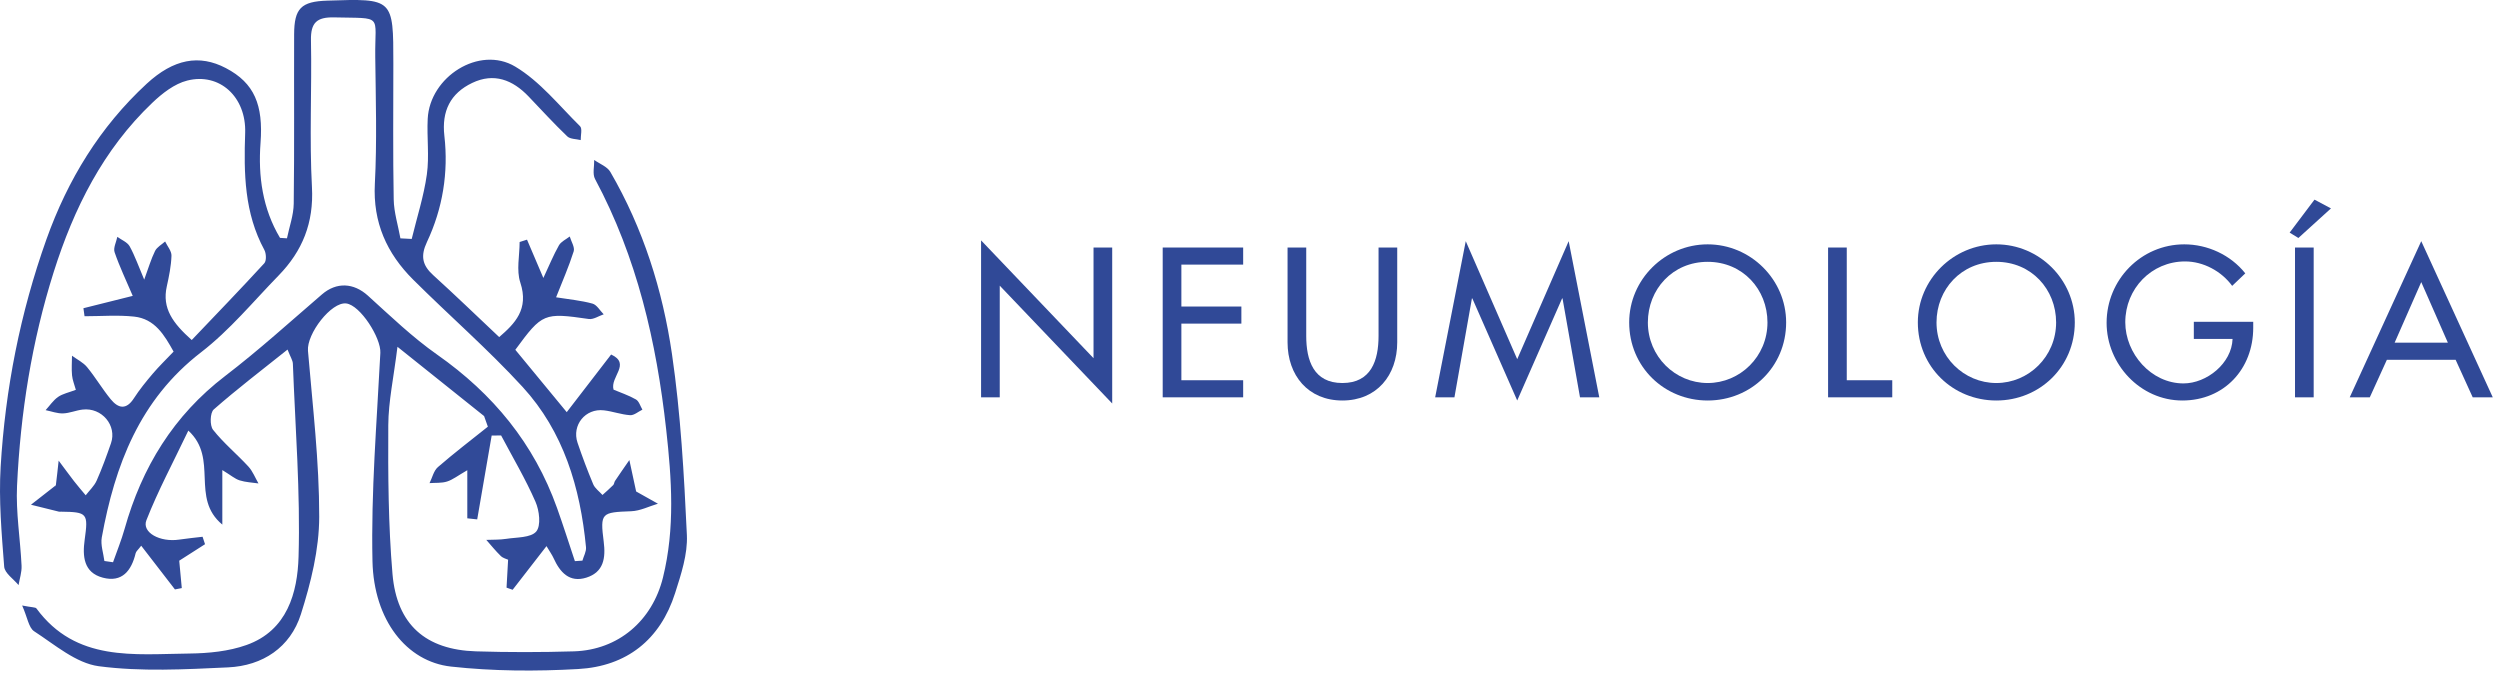 <svg width="302" height="82" viewBox="0 0 302 82" fill="none" xmlns="http://www.w3.org/2000/svg">
<path d="M118.514 47.997V29.037L132.098 43.269V29.901H134.354V48.741L120.77 34.509V47.997H118.514Z" fill="#304997"/>
<path d="M140.454 47.997V29.901H150.174V31.965H142.71V37.029H149.958V39.093H142.71V45.933H150.174V47.997H140.454Z" fill="#304997"/>
<path d="M155.537 29.901H157.793V40.581C157.793 43.533 158.681 46.269 162.161 46.269C165.641 46.269 166.529 43.533 166.529 40.581V29.901H168.785V41.349C168.785 45.333 166.313 48.381 162.161 48.381C158.009 48.381 155.537 45.333 155.537 41.349V29.901Z" fill="#304997"/>
<path d="M183.28 48.381L177.856 36.045H177.808L175.696 47.997H173.368L177.064 29.133L183.28 43.389L189.496 29.133L193.192 47.997H190.864L188.752 36.045H188.704L183.28 48.381Z" fill="#304997"/>
<path d="M206.286 29.517C211.47 29.517 215.766 33.765 215.766 38.949C215.766 44.325 211.518 48.381 206.286 48.381C201.054 48.381 196.806 44.325 196.806 38.949C196.806 33.765 201.102 29.517 206.286 29.517ZM206.286 46.269C210.198 46.269 213.51 43.077 213.51 38.949C213.51 34.965 210.534 31.629 206.286 31.629C202.038 31.629 199.062 34.965 199.062 38.949C199.062 43.077 202.374 46.269 206.286 46.269Z" fill="#304997"/>
<path d="M223.089 29.901V45.933H228.585V47.997H220.833V29.901H223.089Z" fill="#304997"/>
<path d="M241.155 29.517C246.339 29.517 250.635 33.765 250.635 38.949C250.635 44.325 246.387 48.381 241.155 48.381C235.923 48.381 231.675 44.325 231.675 38.949C231.675 33.765 235.971 29.517 241.155 29.517ZM241.155 46.269C245.067 46.269 248.379 43.077 248.379 38.949C248.379 34.965 245.403 31.629 241.155 31.629C236.907 31.629 233.931 34.965 233.931 38.949C233.931 43.077 237.243 46.269 241.155 46.269Z" fill="#304997"/>
<path d="M265.014 38.877H272.19V39.597C272.19 44.565 268.686 48.381 263.622 48.381C258.558 48.381 254.478 44.013 254.478 38.997C254.478 33.789 258.654 29.517 263.862 29.517C266.67 29.517 269.454 30.789 271.23 33.021L269.646 34.533C268.35 32.757 266.166 31.581 263.958 31.581C259.902 31.581 256.734 34.869 256.734 38.925C256.734 42.717 259.854 46.317 263.766 46.317C266.574 46.317 269.598 43.893 269.694 40.941H265.014V38.877Z" fill="#304997"/>
<path d="M279.493 29.901V47.997H277.237V29.901H279.493ZM279.589 24.117L281.581 25.173L277.645 28.749L276.589 28.101L279.589 24.117Z" fill="#304997"/>
<path d="M296.639 43.461H288.335L286.271 47.997H283.847L292.487 29.133L301.127 47.997H298.703L296.639 43.461ZM295.703 41.397L292.487 34.077L289.271 41.397H295.703Z" fill="#304997"/>
<path d="M2.675 73.145C3.903 73.387 4.287 73.344 4.401 73.5C9.174 79.99 16.203 79.016 22.891 78.946C25.196 78.919 27.625 78.683 29.773 77.918C34.714 76.169 35.942 71.573 36.066 67.246C36.294 59.486 35.672 51.704 35.379 43.933C35.363 43.524 35.082 43.126 34.735 42.227C31.608 44.724 28.626 47.001 25.818 49.465C25.374 49.858 25.326 51.403 25.737 51.919C27.003 53.523 28.616 54.847 30.006 56.359C30.531 56.93 30.823 57.71 31.224 58.399C30.461 58.286 29.671 58.259 28.946 58.028C28.377 57.85 27.896 57.414 26.857 56.785C26.857 59.05 26.857 60.891 26.857 63.372C22.961 60.137 26.446 55.417 22.75 52.016C20.916 55.864 19.087 59.271 17.685 62.844C17.106 64.319 19.319 65.53 21.641 65.185C22.582 65.045 23.529 64.954 24.471 64.841C24.568 65.142 24.671 65.438 24.768 65.74C23.724 66.407 22.68 67.074 21.651 67.731C21.749 68.796 21.852 69.916 21.96 71.041C21.684 71.094 21.408 71.148 21.132 71.202C19.806 69.485 18.481 67.763 17.058 65.923C16.679 66.423 16.441 66.601 16.387 66.827C15.883 68.926 14.758 70.406 12.415 69.781C10.099 69.168 9.953 67.193 10.229 65.201C10.672 62.005 10.559 61.854 7.383 61.811C7.291 61.811 7.199 61.827 7.112 61.806C5.987 61.531 4.866 61.251 3.741 60.971C4.628 60.277 5.51 59.588 6.749 58.62C6.62 58.932 6.728 58.776 6.749 58.603C6.874 57.619 6.977 56.634 7.085 55.644C7.702 56.467 8.302 57.296 8.93 58.108C9.385 58.695 9.877 59.26 10.353 59.831C10.802 59.244 11.381 58.717 11.674 58.06C12.328 56.591 12.875 55.073 13.405 53.55C14.152 51.408 12.307 49.202 9.98 49.476C9.179 49.568 8.4 49.917 7.61 49.939C6.917 49.961 6.214 49.691 5.51 49.546C6.003 49.008 6.425 48.362 7.009 47.953C7.577 47.56 8.313 47.415 9.163 47.092C8.995 46.478 8.757 45.919 8.703 45.343C8.627 44.557 8.692 43.761 8.697 42.97C9.314 43.427 10.056 43.782 10.526 44.358C11.544 45.596 12.361 46.995 13.378 48.233C14.276 49.325 15.239 49.562 16.17 48.12C16.846 47.071 17.647 46.091 18.459 45.133C19.211 44.251 20.05 43.438 20.97 42.474C19.86 40.483 18.713 38.514 16.197 38.245C14.222 38.035 12.209 38.201 10.213 38.201C10.169 37.879 10.121 37.556 10.077 37.233C11.96 36.764 13.838 36.291 16.035 35.742C15.245 33.885 14.439 32.212 13.843 30.468C13.665 29.946 14.049 29.235 14.173 28.611C14.682 28.983 15.38 29.252 15.662 29.752C16.3 30.909 16.738 32.179 17.42 33.778C17.934 32.378 18.242 31.308 18.73 30.317C18.962 29.849 19.53 29.548 19.947 29.171C20.218 29.747 20.737 30.328 20.715 30.898C20.672 32.142 20.418 33.385 20.147 34.606C19.557 37.249 20.889 39.046 23.161 41.075C26.099 37.992 29.054 34.935 31.927 31.803C32.203 31.501 32.165 30.619 31.933 30.188C29.514 25.732 29.449 20.942 29.616 16.061C29.763 11.723 26.538 8.742 22.62 9.732C21.073 10.12 19.59 11.282 18.394 12.423C12.458 18.074 8.925 25.162 6.49 32.852C3.833 41.258 2.469 49.912 2.058 58.695C1.907 61.892 2.453 65.121 2.605 68.339C2.642 69.114 2.372 69.9 2.242 70.68C1.636 69.943 0.565 69.238 0.505 68.452C0.197 64.443 -0.16 60.396 0.078 56.392C0.635 46.995 2.442 37.798 5.613 28.902C8.183 21.706 12.069 15.335 17.723 10.114C20.975 7.117 24.07 6.541 27.284 8.225C30.742 10.034 31.813 12.681 31.473 17.256C31.169 21.276 31.721 25.21 33.826 28.735C34.108 28.751 34.389 28.773 34.665 28.789C34.952 27.39 35.466 25.996 35.482 24.596C35.569 17.778 35.504 10.959 35.531 4.146C35.542 0.998 36.386 0.18 39.524 0.077C47.516 -0.192 47.516 -0.192 47.516 7.671C47.516 13.144 47.457 18.617 47.56 24.085C47.587 25.662 48.09 27.228 48.371 28.794C48.826 28.816 49.28 28.843 49.735 28.864C50.362 26.27 51.196 23.703 51.564 21.072C51.872 18.87 51.553 16.588 51.667 14.355C51.916 9.275 57.895 5.459 62.234 8.042C65.227 9.824 67.537 12.751 70.07 15.248C70.362 15.539 70.14 16.352 70.151 16.922C69.599 16.782 68.885 16.815 68.527 16.476C66.909 14.926 65.394 13.268 63.847 11.648C61.931 9.646 59.669 8.758 57.04 10.018C54.404 11.277 53.344 13.419 53.679 16.4C54.188 20.845 53.479 25.189 51.575 29.235C50.779 30.925 51.012 32.045 52.332 33.239C54.983 35.645 57.559 38.132 60.303 40.72C62.175 39.1 63.928 37.373 62.851 34.122C62.364 32.648 62.77 30.877 62.77 29.235C63.068 29.139 63.365 29.042 63.663 28.95C64.258 30.339 64.848 31.733 65.638 33.579C66.341 32.072 66.855 30.812 67.521 29.634C67.781 29.182 68.376 28.918 68.825 28.568C68.998 29.171 69.458 29.865 69.301 30.366C68.717 32.212 67.932 33.993 67.175 35.914C68.749 36.167 70.189 36.296 71.563 36.673C72.099 36.818 72.477 37.523 72.927 37.97C72.326 38.169 71.687 38.616 71.13 38.535C65.708 37.755 65.513 37.809 62.251 42.254C64.182 44.595 66.141 46.974 68.462 49.788C70.346 47.345 72.055 45.122 73.825 42.824C76.265 43.96 73.673 45.531 74.117 47.071C74.929 47.415 75.924 47.743 76.823 48.255C77.196 48.47 77.353 49.067 77.602 49.487C77.104 49.724 76.595 50.187 76.114 50.154C75.053 50.084 74.014 49.691 72.948 49.568C70.719 49.304 69.052 51.354 69.766 53.48C70.34 55.17 70.968 56.849 71.66 58.496C71.871 58.996 72.396 59.362 72.78 59.793C73.219 59.395 73.662 59.013 74.079 58.593C74.198 58.474 74.193 58.248 74.29 58.103C74.858 57.253 75.443 56.413 76.027 55.574C76.265 56.677 76.503 57.775 76.86 59.438C76.476 59.072 76.584 59.222 76.736 59.309C77.645 59.831 78.565 60.336 79.479 60.848C78.403 61.165 77.337 61.719 76.249 61.757C72.656 61.892 72.483 61.935 72.927 65.422C73.181 67.413 72.932 69.119 70.822 69.781C68.782 70.416 67.645 69.13 66.872 67.424C66.693 67.031 66.439 66.676 66.017 65.971C64.55 67.865 63.241 69.555 61.926 71.245C61.682 71.159 61.434 71.073 61.19 70.987C61.249 69.954 61.304 68.915 61.379 67.612C61.201 67.526 60.768 67.43 60.497 67.166C59.87 66.558 59.323 65.874 58.744 65.218C59.545 65.18 60.357 65.218 61.141 65.094C62.407 64.895 64.123 64.975 64.778 64.206C65.373 63.501 65.156 61.676 64.686 60.611C63.484 57.861 61.942 55.261 60.535 52.603C60.157 52.608 59.778 52.608 59.394 52.614C58.809 55.988 58.225 59.362 57.646 62.742C57.245 62.699 56.85 62.656 56.45 62.613C56.45 60.869 56.45 59.12 56.45 56.801C55.292 57.468 54.691 57.952 54.004 58.168C53.344 58.377 52.597 58.307 51.888 58.361C52.218 57.705 52.386 56.871 52.9 56.424C54.854 54.729 56.915 53.157 58.934 51.543C58.782 51.117 58.631 50.687 58.479 50.262C55.184 47.625 51.888 44.993 48.014 41.893C47.56 45.596 46.921 48.48 46.905 51.37C46.872 57.36 46.905 63.377 47.413 69.34C47.938 75.47 51.434 78.494 57.5 78.683C61.439 78.806 65.389 78.801 69.328 78.683C74.707 78.516 78.797 74.975 80.085 69.77C81.557 63.818 81.141 57.866 80.475 51.876C79.301 41.312 76.958 31.098 71.882 21.626C71.552 21.012 71.801 20.097 71.779 19.322C72.439 19.796 73.354 20.124 73.727 20.765C77.694 27.589 80.047 35.042 81.173 42.76C82.228 49.987 82.634 57.328 82.975 64.631C83.083 66.945 82.277 69.378 81.552 71.649C79.761 77.283 75.697 80.491 69.848 80.819C64.745 81.11 59.561 81.083 54.486 80.523C49.107 79.931 45.152 74.905 44.995 67.79C44.811 59.411 45.52 51.01 45.947 42.625C46.039 40.822 43.528 36.872 41.829 36.657C40.027 36.431 37.03 40.333 37.203 42.378C37.766 49.056 38.572 55.751 38.561 62.435C38.556 66.369 37.549 70.411 36.348 74.2C35.076 78.204 31.743 80.426 27.544 80.62C22.344 80.862 17.063 81.153 11.939 80.48C9.179 80.114 6.62 77.875 4.12 76.255C3.46 75.82 3.313 74.566 2.675 73.145ZM69.447 67.785C69.75 67.763 70.053 67.742 70.356 67.725C70.508 67.182 70.843 66.622 70.789 66.095C70.097 58.916 68.089 52.145 63.127 46.737C58.961 42.2 54.28 38.132 49.908 33.778C46.726 30.608 45.038 26.873 45.282 22.202C45.547 17.105 45.39 11.987 45.33 6.88C45.265 1.654 46.38 2.246 40.374 2.101C38.269 2.053 37.522 2.736 37.565 4.873C37.679 10.787 37.365 16.718 37.684 22.616C37.917 26.905 36.543 30.312 33.664 33.272C30.596 36.42 27.755 39.886 24.297 42.55C16.852 48.292 13.887 56.198 12.296 64.916C12.133 65.82 12.491 66.816 12.61 67.769C12.956 67.817 13.302 67.865 13.654 67.919C14.125 66.579 14.666 65.255 15.05 63.894C17.144 56.451 20.959 50.192 27.214 45.407C31.256 42.313 35.038 38.88 38.897 35.559C40.65 34.052 42.717 34.154 44.443 35.715C47.154 38.169 49.816 40.736 52.797 42.83C59.556 47.571 64.518 53.593 67.288 61.359C68.046 63.479 68.728 65.637 69.447 67.785Z" fill="#314A98"/>
</svg>
